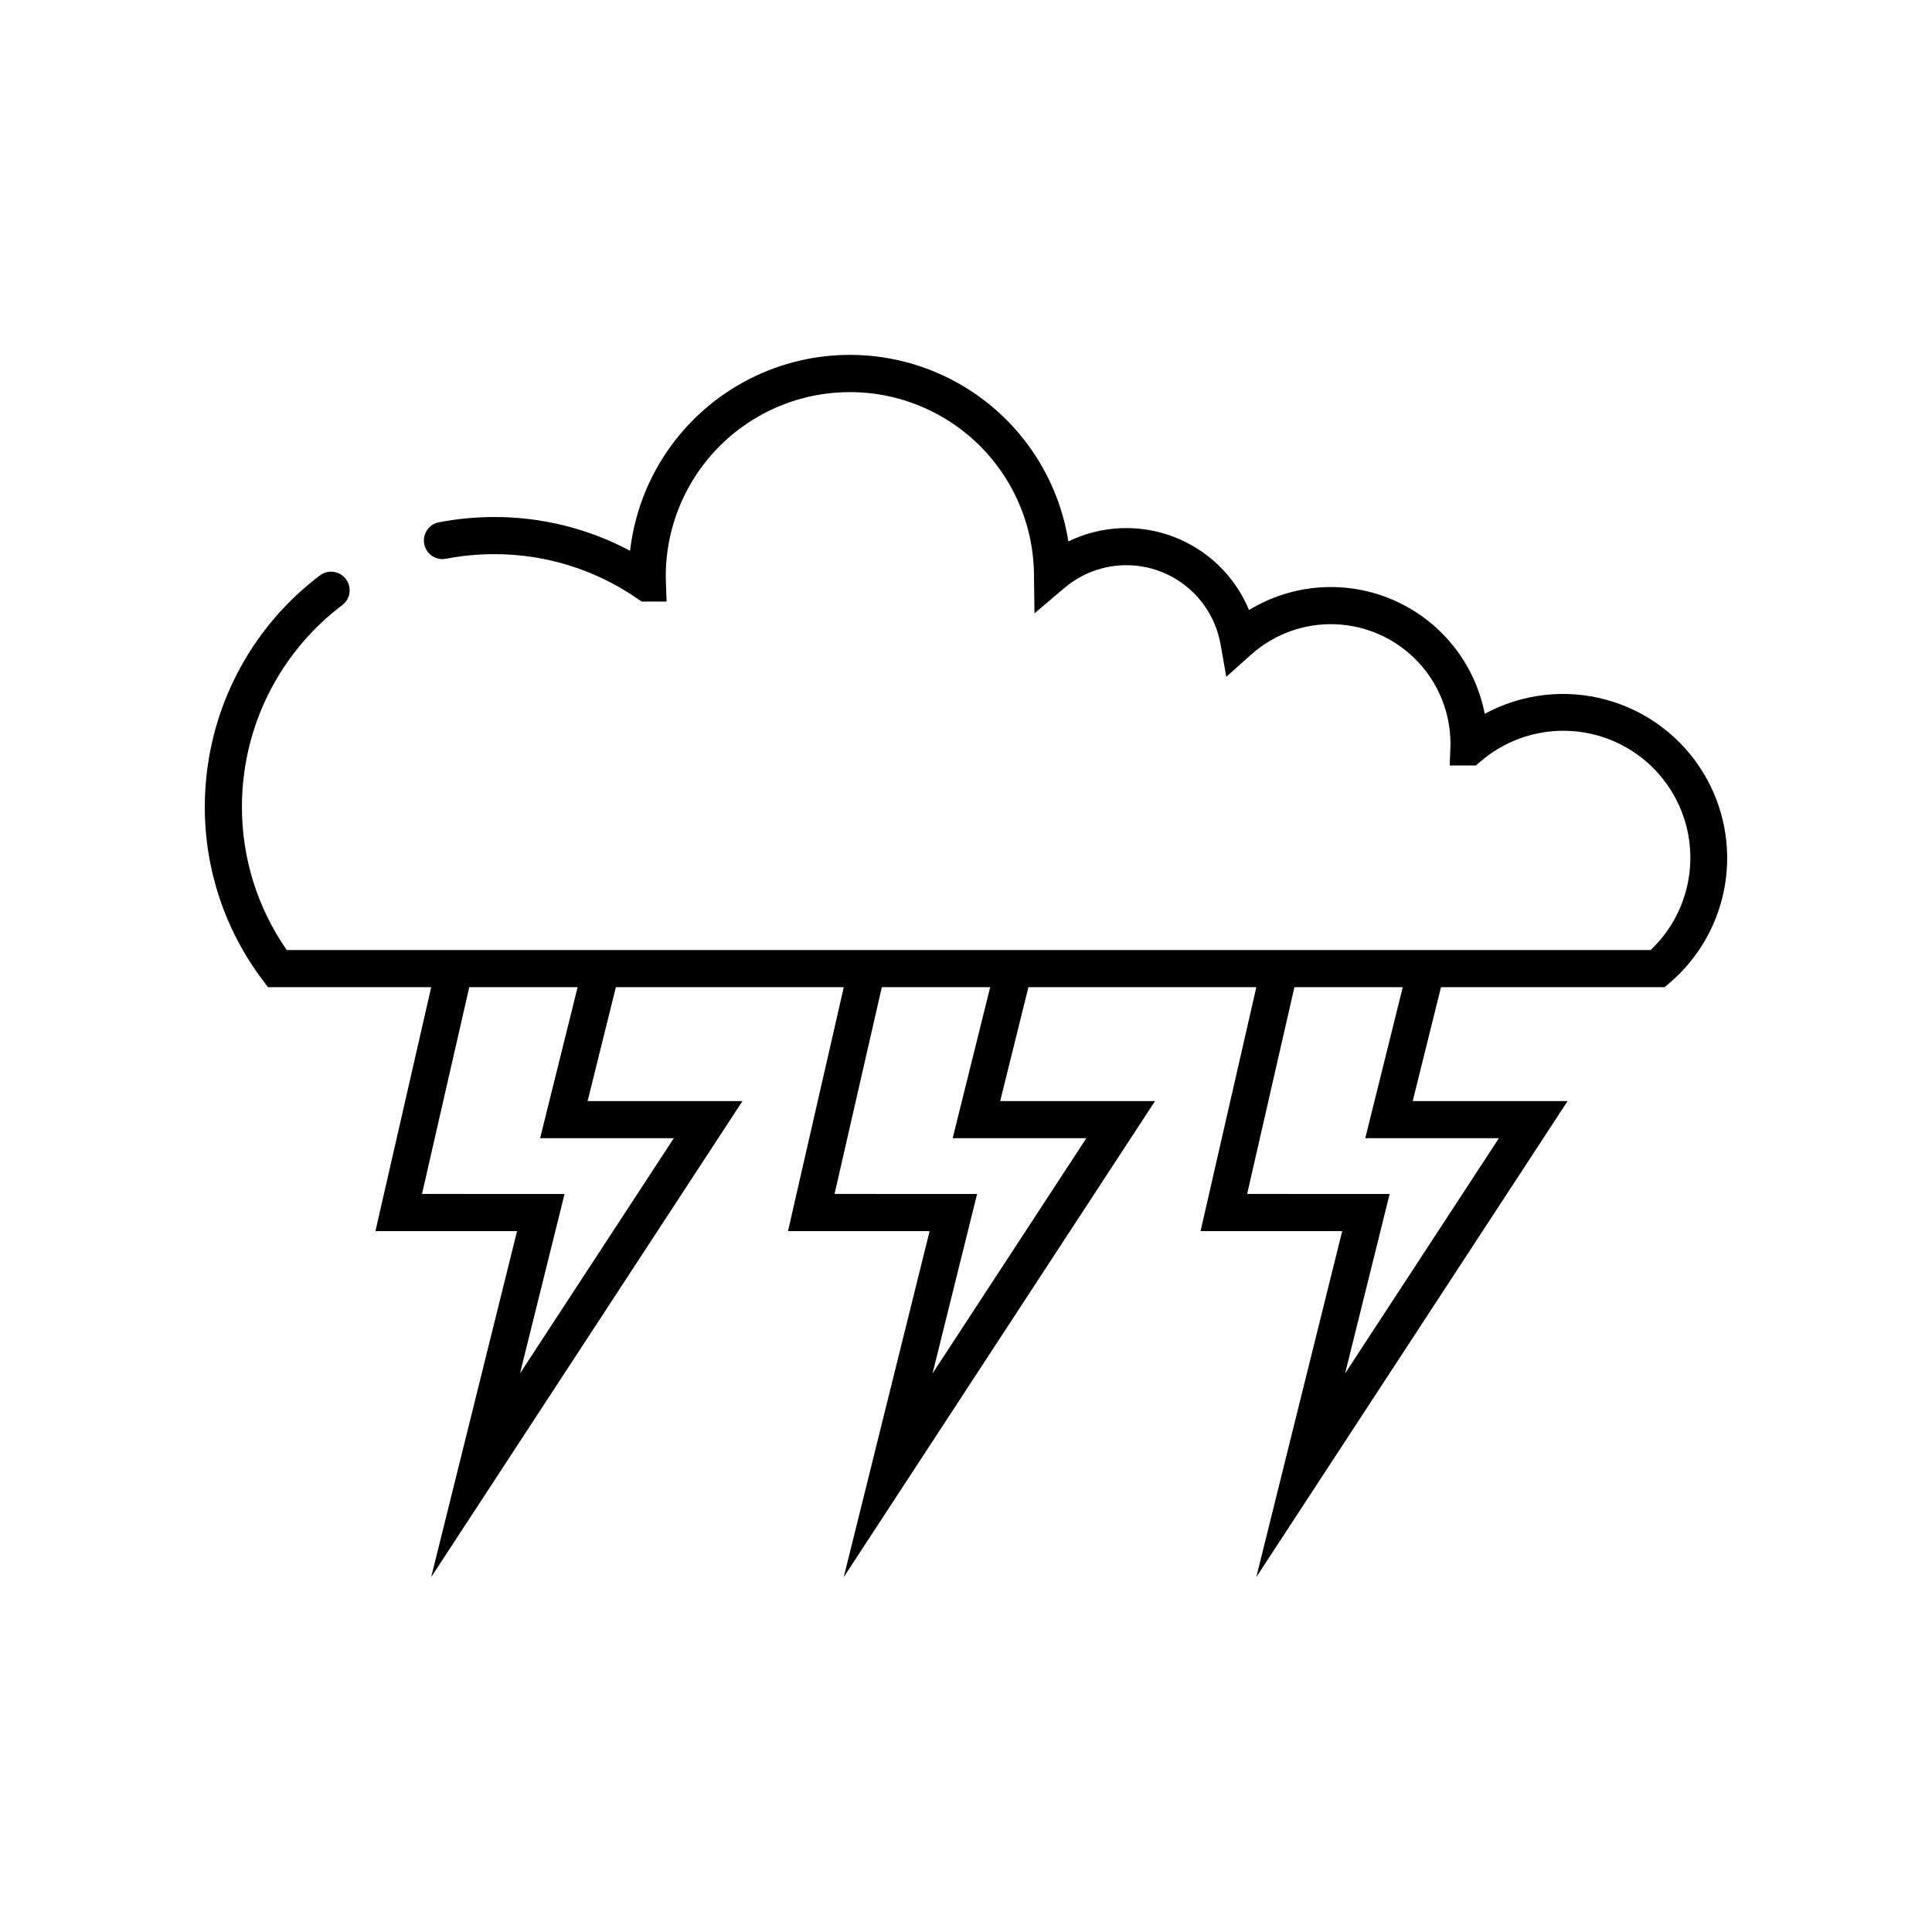 <?xml version="1.0" encoding="UTF-8"?>
<!-- The Best Svg Icon site in the world: iconSvg.co, Visit us! https://iconsvg.co -->
<svg fill="#000000" width="800px" height="800px" version="1.1" viewBox="144 144 512 512" xmlns="http://www.w3.org/2000/svg">
 <path d="m595.48 348.95c-5.781-9.59-15.035-16.582-25.84-19.52-10.805-2.941-22.324-1.602-32.168 3.738-2.606-13.359-11.59-24.594-24.047-30.074-12.453-5.484-26.805-4.519-38.418 2.578-3.707-8.957-10.949-15.988-20.012-19.43-9.062-3.445-19.145-2.996-27.867 1.238-2.992-18.824-14.941-35.016-32.043-43.422-17.102-8.406-37.223-7.977-53.949 1.152-16.73 9.129-27.977 25.816-30.16 44.746-11.082-5.894-23.445-8.965-35.996-8.941-4.922 0-9.828 0.469-14.66 1.395-2.668 0.516-4.414 3.098-3.898 5.766 0.516 2.672 3.098 4.414 5.766 3.898 4.219-0.812 8.5-1.219 12.793-1.219 13.488-0.027 26.668 4.047 37.785 11.688l1.27 0.867h6.613l-0.188-5.539c-0.012-0.395-0.031-0.789-0.031-1.191h0.004c0.008-17.355 9.238-33.398 24.234-42.133 14.996-8.738 33.504-8.848 48.605-0.297 15.102 8.555 24.523 24.484 24.742 41.84l0.129 10.449 7.969-6.75c4.551-3.856 10.316-5.981 16.281-6.004 5.965-0.023 11.746 2.059 16.328 5.879 4.582 3.82 7.668 9.133 8.719 15.004l1.543 8.688 6.574-5.875c6.117-5.469 14.113-8.352 22.312-8.047 8.199 0.309 15.957 3.777 21.648 9.688 5.691 5.906 8.871 13.793 8.871 21.996 0 0.195-0.012 0.395-0.02 0.66l-0.168 5.086h6.898l1.379-1.16c8.992-7.664 21.348-10.051 32.547-6.285 11.199 3.762 19.605 13.125 22.148 24.664 2.539 11.543-1.16 23.566-9.746 31.688h-361.43c-7.777-11.16-11.926-24.441-11.879-38.043 0-1.988 0.09-3.938 0.254-5.816h0.004c1.648-18.863 11.219-36.145 26.332-47.555 2.168-1.641 2.594-4.731 0.953-6.898-1.641-2.168-4.731-2.598-6.898-0.953-17.324 13.094-28.293 32.91-30.188 54.543-0.195 2.156-0.297 4.398-0.297 6.68-0.055 16.559 5.305 32.684 15.262 45.914l1.477 1.969h43.258l-14.781 64.645h37.531l-22.762 91.699 82.5-126.16h-41.043l7.488-30.18h60.398l-14.781 64.641h37.531l-22.762 91.699 82.5-126.16h-41.043l7.488-30.18h60.398l-14.781 64.641h37.539l-22.77 91.699 82.5-126.16h-41.043l7.488-30.18h59.266l1.379-1.18c7.816-6.695 13.004-15.941 14.645-26.098 1.645-10.156-0.371-20.566-5.68-29.383zm-272.91 96.68-40.766 62.348 11.809-47.566-37.777-0.004 12.527-54.801 28.711 0.004-9.938 40.02zm109.33 0-40.766 62.348 11.809-47.566-37.777-0.004 12.527-54.801h28.715l-9.938 40.02zm109.33 0-40.766 62.348 11.809-47.566-37.766-0.004 12.527-54.801h28.715l-9.938 40.02z"/>
</svg>